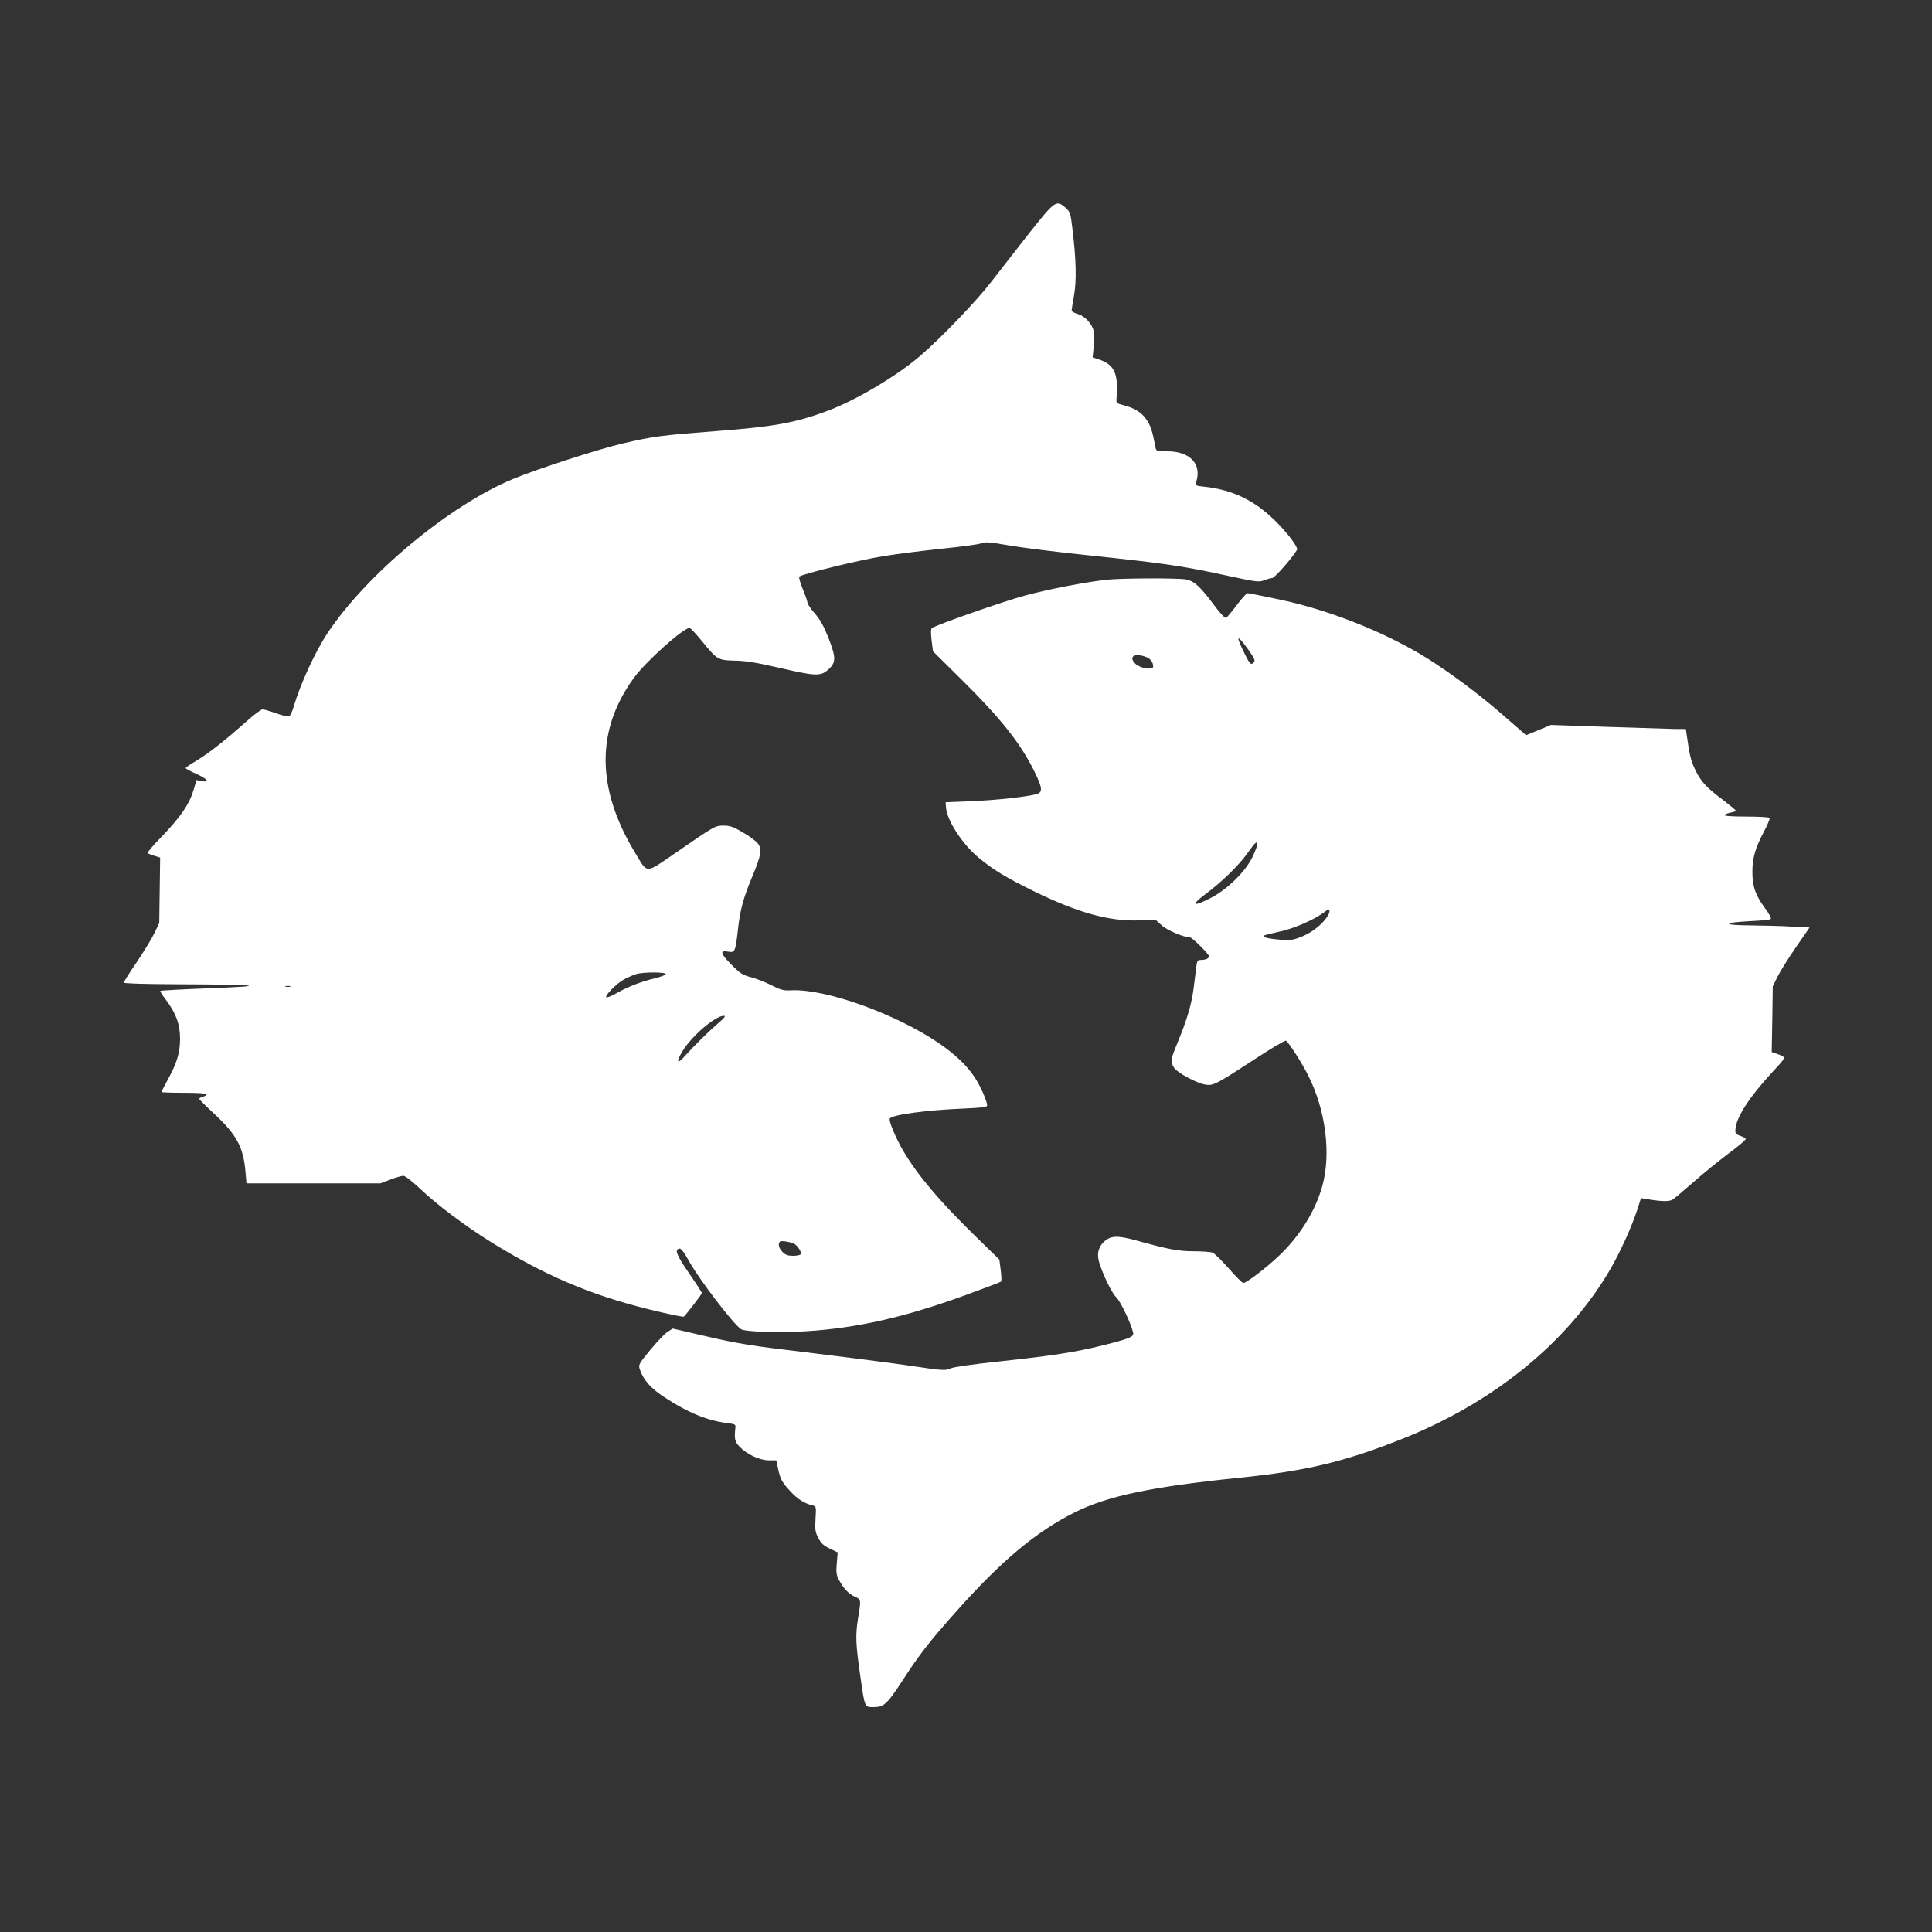 <?xml version="1.0" standalone="no"?>
<!DOCTYPE svg PUBLIC "-//W3C//DTD SVG 20010904//EN"
 "http://www.w3.org/TR/2001/REC-SVG-20010904/DTD/svg10.dtd">
<svg version="1.0" xmlns="http://www.w3.org/2000/svg"
 width="1280pt" height="1280pt" viewBox="0 0 1280 1280"
 preserveAspectRatio="xMidYMid meet">
<rect x="0" y="0" width="1280" height="1280" fill="#333333" stroke="none"/>
<g transform="translate(0,1280) scale(0.1,-0.1)"
fill="#ffffff" stroke="none">
<path d="M6813 11248 c-88 -112 -199 -255 -248 -318 -94 -123 -338 -377 -470
-489 -156 -134 -428 -295 -615 -364 -210 -78 -347 -103 -720 -132 -380 -29
-431 -36 -630 -82 -157 -36 -574 -171 -730 -236 -423 -175 -973 -633 -1231
-1023 -81 -122 -181 -340 -224 -488 -9 -31 -23 -60 -30 -62 -7 -3 -46 6 -85
20 -39 14 -80 26 -91 26 -10 0 -63 -40 -116 -88 -131 -117 -243 -205 -325
-254 -38 -22 -68 -43 -68 -47 0 -4 32 -21 70 -38 75 -34 94 -58 36 -48 l-34 7
-21 -70 c-28 -92 -85 -175 -209 -304 -57 -58 -99 -108 -95 -111 4 -2 25 -10
46 -17 l38 -12 -3 -217 -3 -216 -31 -65 c-17 -36 -70 -123 -117 -193 -48 -70
-87 -132 -87 -137 0 -6 132 -10 353 -11 547 -2 626 -11 223 -26 -181 -7 -331
-15 -334 -18 -3 -2 15 -30 39 -62 66 -87 92 -161 92 -258 -1 -92 -21 -158 -83
-271 -22 -40 -40 -76 -40 -79 0 -3 68 -5 150 -5 91 0 150 -4 150 -10 0 -5 -11
-12 -25 -16 -14 -3 -25 -10 -25 -14 0 -4 45 -49 99 -99 147 -136 194 -222 207
-382 l7 -79 443 0 444 0 66 25 c36 14 75 25 86 25 12 0 57 -35 105 -80 120
-114 304 -252 476 -359 351 -218 651 -347 1031 -442 132 -33 243 -56 247 -52
25 26 119 149 119 156 0 5 -39 65 -86 133 -83 121 -96 155 -63 162 11 2 31
-24 65 -85 67 -121 290 -412 343 -449 26 -18 253 -25 431 -14 337 21 654 93
1050 237 129 47 238 88 242 92 4 3 3 38 -2 76 l-9 70 -164 160 c-233 228 -377
398 -472 559 -48 81 -99 202 -90 215 15 26 247 57 498 67 114 5 147 9 147 20
0 28 -42 124 -81 184 -51 79 -131 155 -239 229 -287 195 -748 360 -975 350
-52 -3 -69 1 -131 32 -38 20 -100 44 -136 54 -58 15 -74 25 -133 85 -73 73
-78 96 -19 85 43 -8 47 2 63 146 14 131 36 211 96 354 58 138 65 180 35 218
-12 15 -56 48 -98 72 -63 37 -86 45 -126 45 -58 0 -58 0 -309 -173 -219 -150
-193 -149 -281 -4 -257 425 -258 814 -4 1159 80 108 325 328 367 328 5 0 42
-39 81 -87 102 -125 106 -127 220 -130 72 -1 142 -13 292 -47 239 -56 274 -57
322 -15 56 48 56 80 6 210 -33 82 -56 124 -92 165 -26 30 -48 62 -48 70 0 9
-14 49 -31 90 -18 43 -28 79 -23 84 18 17 394 109 549 134 88 15 266 37 396
51 129 13 247 29 262 36 23 10 52 8 180 -14 83 -15 325 -45 537 -67 486 -51
611 -69 892 -130 214 -46 229 -48 262 -35 20 8 44 15 54 15 16 0 132 132 165
187 10 16 -63 113 -148 196 -136 133 -280 202 -463 222 -63 7 -64 7 -56 34 36
119 -43 201 -193 201 -67 0 -73 2 -77 23 -21 110 -31 140 -55 179 -34 53 -78
82 -152 102 -51 13 -54 15 -52 42 14 170 -13 229 -120 264 l-38 12 7 68 c3 38
3 85 0 105 -9 49 -59 102 -107 115 -21 6 -39 16 -39 23 0 7 7 53 16 102 17 98
14 234 -11 440 -12 102 -15 111 -44 137 -63 56 -70 51 -248 -174z m-2402
-4903 c-3 -5 -34 -17 -70 -26 -89 -21 -173 -53 -249 -95 -34 -20 -68 -34 -74
-32 -17 6 59 85 109 115 24 14 63 31 86 39 48 15 204 15 198 -1z m-2488 -82
c-7 -2 -21 -2 -30 0 -10 3 -4 5 12 5 17 0 24 -2 18 -5z m2832 -245 c-66 -57
-158 -148 -220 -217 -50 -56 -57 -37 -13 35 59 99 217 234 273 234 15 0 6 -13
-40 -52z m507 -1459 c24 -13 51 -56 43 -69 -3 -5 -26 -10 -51 -10 -34 0 -51 6
-69 25 -25 24 -32 54 -18 69 9 8 69 -1 95 -15z"/>
<path d="M7330 8959 c-148 -17 -375 -61 -534 -103 -143 -38 -593 -196 -622
-217 -7 -6 -8 -32 -2 -81 l9 -73 182 -180 c265 -262 396 -426 488 -612 57
-114 59 -143 14 -155 -70 -18 -262 -39 -425 -46 l-175 -7 3 -39 c7 -83 109
-240 214 -327 95 -80 180 -131 366 -223 288 -141 496 -200 693 -194 l116 3 41
-37 c36 -32 144 -78 185 -78 15 0 127 -111 127 -126 0 -14 -23 -24 -55 -24
-20 0 -24 -6 -29 -42 -3 -24 -10 -86 -17 -138 -13 -108 -42 -208 -105 -362
-49 -119 -50 -127 -29 -167 17 -34 150 -107 212 -117 51 -8 71 2 323 167 110
72 204 128 210 124 19 -12 106 -148 147 -230 117 -231 153 -522 93 -735 -47
-167 -153 -336 -293 -466 -84 -79 -210 -174 -229 -174 -8 0 -51 43 -97 96 -46
52 -94 100 -108 105 -13 5 -69 9 -123 9 -102 0 -171 13 -383 72 -127 35 -171
32 -216 -12 -38 -38 -46 -85 -25 -145 30 -91 84 -197 112 -223 26 -25 96 -172
109 -230 7 -29 -20 -40 -203 -86 -178 -44 -330 -68 -684 -106 -178 -19 -299
-36 -322 -46 -35 -16 -49 -15 -285 20 -136 20 -437 58 -668 86 -364 43 -451
57 -655 104 l-234 54 -36 -24 c-19 -13 -70 -67 -113 -119 -76 -93 -78 -97 -68
-128 25 -72 74 -127 169 -188 151 -99 278 -150 407 -167 56 -7 60 -9 57 -32
-8 -74 -4 -92 29 -126 48 -50 133 -89 193 -89 l49 0 12 -55 c14 -69 26 -91 84
-153 45 -49 92 -78 142 -90 27 -7 27 -7 22 -89 -4 -73 -2 -89 19 -128 18 -35
34 -50 76 -70 l52 -25 -6 -71 c-5 -57 -3 -78 11 -105 31 -60 66 -98 106 -116
45 -20 45 -18 23 -150 -17 -109 -15 -167 18 -393 28 -194 26 -190 86 -190 68
0 89 19 190 174 116 179 181 262 363 466 296 332 525 523 779 650 218 109 507
170 1095 230 433 44 684 103 1060 251 612 240 1105 639 1389 1122 68 116 142
279 181 395 l27 84 37 -6 c101 -17 151 -18 173 -3 13 8 74 60 137 115 62 55
167 140 232 189 65 48 117 92 115 97 -1 5 -18 15 -37 21 -30 11 -34 16 -31 45
7 81 91 211 247 380 94 102 93 94 22 120 l-29 10 4 218 3 217 32 65 c18 36 73
124 122 195 l90 130 -117 6 c-64 4 -187 7 -272 8 -188 1 -193 18 -8 28 70 3
132 9 138 13 8 5 -5 31 -40 78 -61 84 -80 140 -80 237 0 89 19 157 76 264 24
45 41 87 38 92 -3 5 -73 9 -155 9 -94 0 -148 4 -144 10 3 5 21 12 40 16 19 3
35 9 35 13 0 4 -40 37 -88 74 -108 80 -146 122 -184 204 -26 55 -35 94 -54
231 l-5 32 -67 0 c-37 1 -238 7 -447 14 l-380 13 -82 -34 -82 -34 -153 133
c-133 116 -280 229 -438 335 -278 187 -675 352 -1033 429 -114 24 -214 44
-221 44 -8 0 -40 -36 -73 -80 -32 -43 -64 -81 -70 -84 -7 -3 -42 34 -81 87
-92 123 -130 157 -184 168 -55 10 -429 9 -528 -2z m938 -460 c40 -56 49 -75
41 -85 -19 -23 -28 -16 -59 47 -66 131 -59 145 18 38z m-679 -50 c32 -11 51
-35 51 -65 0 -25 -84 -13 -116 17 -49 46 -12 75 65 48z m741 -1244 c0 -9 -15
-46 -32 -83 -47 -97 -166 -214 -276 -271 -118 -61 -136 -50 -37 24 110 82 222
191 281 274 50 71 64 83 64 56z m452 -494 c-42 -53 -103 -96 -169 -121 -50
-19 -70 -21 -139 -15 -83 7 -122 19 -94 29 8 3 56 15 107 26 95 22 221 78 283
124 30 23 36 24 38 10 2 -9 -9 -32 -26 -53z"/>
</g>
</svg>

